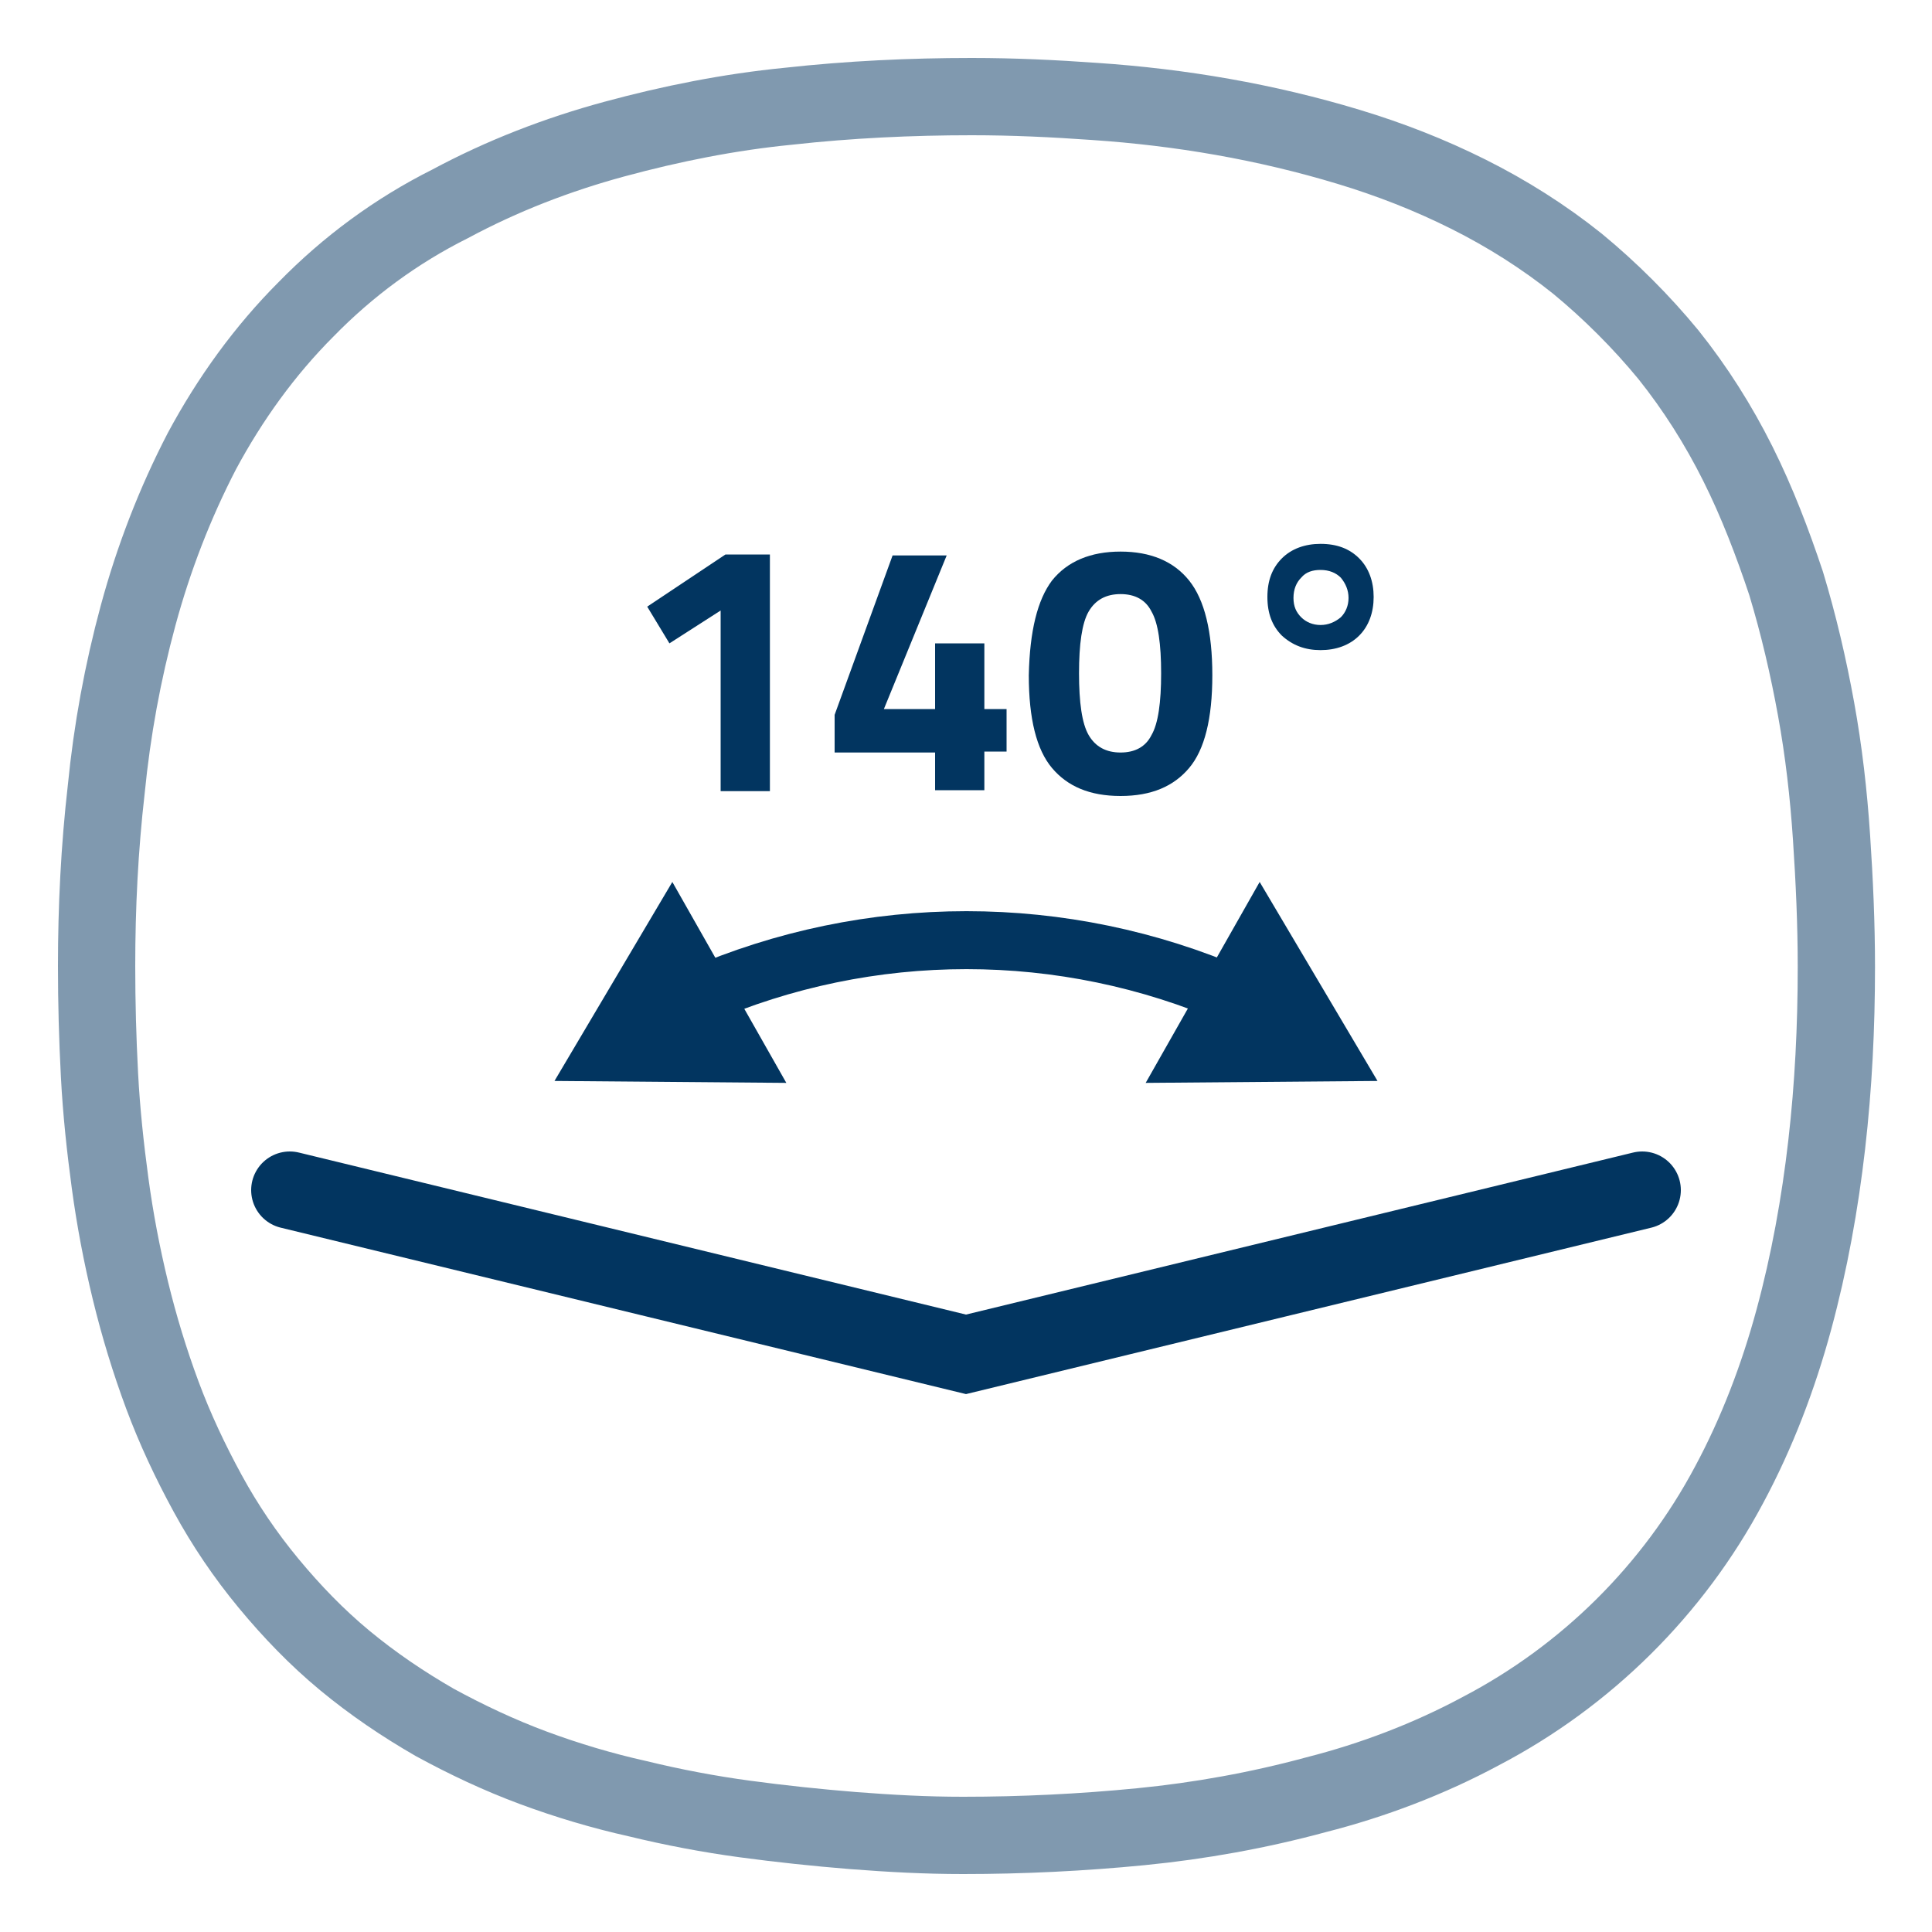 <?xml version="1.0" encoding="utf-8"?>
<!-- Generator: Adobe Illustrator 24.0.0, SVG Export Plug-In . SVG Version: 6.00 Build 0)  -->
<!DOCTYPE svg PUBLIC "-//W3C//DTD SVG 1.1//EN" "http://www.w3.org/Graphics/SVG/1.1/DTD/svg11.dtd">
<svg version="1.1" id="Vrstva_1" xmlns:x="http://ns.adobe.com/Extensibility/1.0/" xmlns:i="http://ns.adobe.com/AdobeIllustrator/10.0/" xmlns:graph="http://ns.adobe.com/Graphs/1.0/"
	 xmlns="http://www.w3.org/2000/svg" xmlns:xlink="http://www.w3.org/1999/xlink" x="0px" y="0px" viewBox="0 0 200 200"
	 style="enable-background:new 0 0 200 200;" xml:space="preserve">
<style type="text/css">
	.st0{opacity:0.5;fill:none;stroke:#023560;stroke-width:8;stroke-miterlimit:10;enable-background:new    ;}
	.st1{fill:none;stroke:#023560;stroke-width:8;stroke-linecap:round;stroke-miterlimit:10;}
	.st2{fill:none;stroke:#023560;stroke-width:6;stroke-linecap:round;stroke-miterlimit:10;}
	.st3{fill:#023560;}
	.st4{enable-background:new    ;}
</style>
<path class="st0" d="M99.7,190c6.1,0,12.3-0.3,18.4-0.9c6.1-0.6,12.2-1.7,18.1-3.3c5.9-1.5,11.7-3.7,17.1-6.6
	c10.9-5.7,19.9-14.6,25.7-25.5c2.9-5.4,5.1-11.2,6.7-17.1c1.6-5.9,2.7-12,3.4-18.1c0.7-6.1,1-12.2,1-18.4c0-4.5-0.2-8.9-0.5-13.4
	c-0.3-4.5-0.8-8.9-1.6-13.3c-0.8-4.4-1.8-8.7-3.1-13c-1.4-4.2-3-8.4-5-12.4c-2-4-4.4-7.8-7.2-11.3c-2.8-3.4-6-6.6-9.4-9.4
	c-3.5-2.8-7.3-5.2-11.3-7.2c-4-2-8.1-3.6-12.4-4.9c-8.6-2.6-17.4-4.1-26.3-4.7c-4.2-0.3-8.4-0.5-12.7-0.5c-6.3,0-12.7,0.3-19,1
	c-6.1,0.6-12.1,1.8-18,3.4c-5.9,1.6-11.6,3.8-17,6.7C41,23.9,36,27.6,31.7,32c-4.3,4.3-7.9,9.3-10.8,14.7c-2.8,5.4-5,11.1-6.6,17
	c-1.6,5.9-2.7,11.9-3.3,18c-0.7,6.1-1,12.2-1,18.3c0,3.8,0.1,7.5,0.3,11.3s0.6,7.5,1.1,11.2c0.5,3.7,1.2,7.4,2.1,11.1
	c0.9,3.7,2,7.3,3.3,10.8c1.3,3.5,2.9,6.9,4.7,10.2c1.8,3.3,3.9,6.4,6.3,9.3c2.4,2.9,5,5.6,7.9,8c2.9,2.4,6,4.5,9.3,6.4
	c3.3,1.8,6.7,3.4,10.2,4.7c3.5,1.3,7.2,2.4,10.8,3.2c3.7,0.9,7.4,1.6,11.1,2.1c3.7,0.5,7.5,0.9,11.2,1.2
	C92.2,189.8,95.8,190,99.7,190z"/>
<polyline class="st1" points="30,123.2 100,140.2 170,123.2 "/>
<path class="st2" d="M127.8,103.1c-17.7-7.7-37.8-7.7-55.5,0"/>
<polygon class="st3" points="130.4,91.3 142.6,111.9 118.6,112.1 "/>
<polygon class="st3" points="69.6,91.3 57.4,111.9 81.4,112.1 "/>
<g class="st4">
	<path class="st3" d="M79.7,57.5v24.4h-5.1V63.2l-5.3,3.4L67,62.8l8.1-5.4H79.7z"/>
	<path class="st3" d="M96.8,81.9v-4H86.4V74l6-16.5h5.6l-6.5,15.9h5.3v-6.8h5.1v6.8h2.3v4.4h-2.3v4H96.8z"/>
	<path class="st3" d="M108.9,60.1c1.6-2,4-3,7.1-3s5.5,1,7.1,3c1.6,2,2.4,5.3,2.4,9.8c0,4.5-0.8,7.7-2.4,9.6
		c-1.6,1.9-3.9,2.9-7.1,2.9c-3.2,0-5.5-1-7.1-2.9c-1.6-1.9-2.4-5.1-2.4-9.6C106.6,65.3,107.4,62.1,108.9,60.1z M120.2,69.7
		c0-3-0.3-5.2-1-6.4c-0.6-1.2-1.7-1.8-3.2-1.8c-1.5,0-2.6,0.6-3.3,1.8c-0.7,1.2-1,3.4-1,6.4s0.3,5.2,1,6.4c0.7,1.2,1.8,1.8,3.3,1.8
		c1.5,0,2.6-0.6,3.2-1.8C119.9,74.9,120.2,72.7,120.2,69.7z"/>
	<path class="st3" d="M132.7,65.8c-1-1-1.5-2.3-1.5-4s0.5-3,1.5-4c1-1,2.4-1.5,4-1.5c1.7,0,3,0.5,4,1.5s1.5,2.4,1.5,4s-0.5,3-1.5,4
		s-2.4,1.5-4,1.5C135.1,67.3,133.8,66.8,132.7,65.8z M134.7,59.8c-0.5,0.5-0.8,1.2-0.8,2.1s0.3,1.5,0.8,2c0.5,0.5,1.2,0.8,2,0.8
		c0.8,0,1.5-0.3,2.1-0.8c0.5-0.5,0.8-1.2,0.8-2s-0.3-1.5-0.8-2.1c-0.5-0.5-1.2-0.8-2.1-0.8C135.9,59,135.2,59.2,134.7,59.8z"/>
</g>
</svg>
